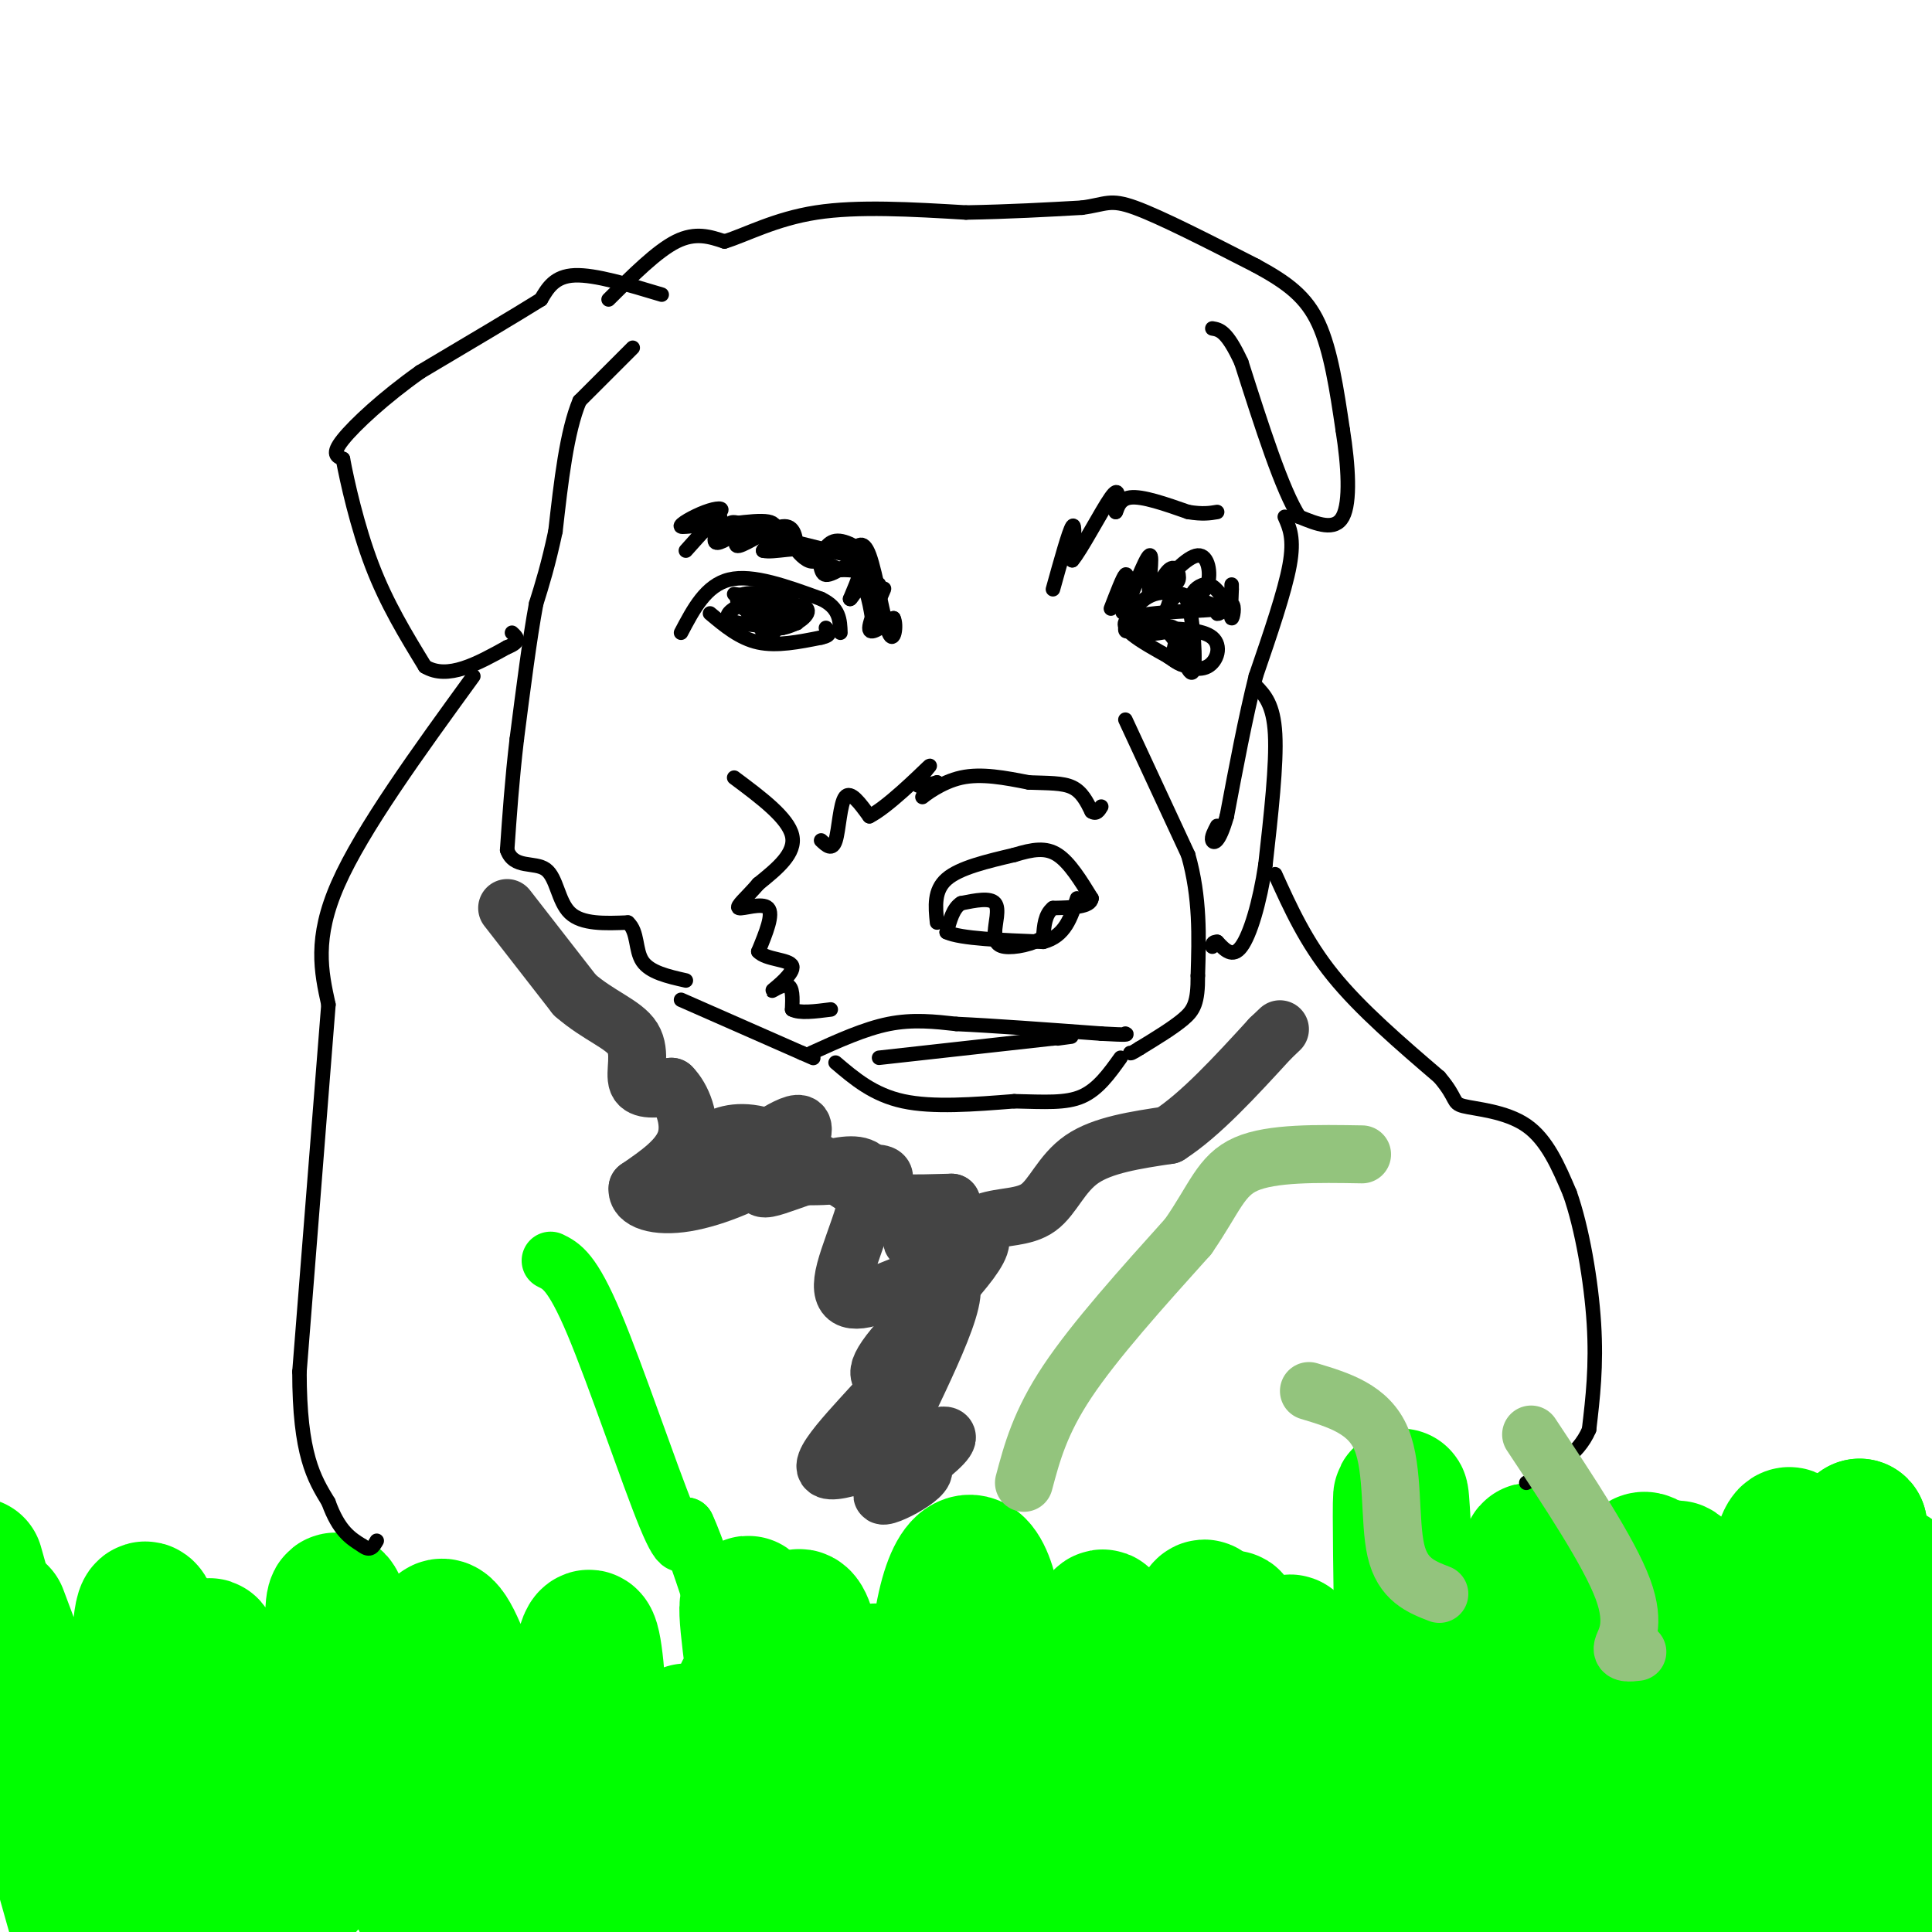 <svg viewBox='0 0 400 400' version='1.1' xmlns='http://www.w3.org/2000/svg' xmlns:xlink='http://www.w3.org/1999/xlink'><g fill='none' stroke='#00ff00' stroke-width='28' stroke-linecap='round' stroke-linejoin='round'><path d='M19,358c0.000,0.000 -1.000,47.000 -1,47'/><path d='M17,402c0.000,0.000 -22.000,-78.000 -22,-78'/><path d='M0,334c9.703,26.005 19.407,52.010 24,60c4.593,7.990 4.077,-2.033 4,-16c-0.077,-13.967 0.287,-31.876 1,-40c0.713,-8.124 1.775,-6.464 5,8c3.225,14.464 8.612,41.732 14,69'/><path d='M54,392c-4.164,-22.395 -8.328,-44.790 -10,-50c-1.672,-5.210 -0.850,6.764 1,17c1.850,10.236 4.730,18.735 8,25c3.270,6.265 6.929,10.296 10,7c3.071,-3.296 5.553,-13.919 6,-29c0.447,-15.081 -1.140,-34.621 1,-30c2.140,4.621 8.007,33.404 12,48c3.993,14.596 6.114,15.007 8,18c1.886,2.993 3.539,8.570 3,0c-0.539,-8.570 -3.269,-31.285 -6,-54'/><path d='M87,344c-0.092,1.812 2.678,33.340 3,32c0.322,-1.340 -1.803,-35.550 1,-39c2.803,-3.450 10.535,23.859 15,41c4.465,17.141 5.664,24.115 8,10c2.336,-14.115 5.810,-49.319 8,-49c2.190,0.319 3.095,36.159 4,72'/><path d='M127,394c-1.250,-19.667 -2.500,-39.333 0,-36c2.500,3.333 8.750,29.667 15,56'/><path d='M144,402c-1.181,-19.705 -2.362,-39.409 -2,-43c0.362,-3.591 2.266,8.933 5,19c2.734,10.067 6.298,17.677 7,8c0.702,-9.677 -1.458,-36.643 0,-36c1.458,0.643 6.535,28.894 9,36c2.465,7.106 2.317,-6.933 0,-22c-2.317,-15.067 -6.805,-31.162 -8,-32c-1.195,-0.838 0.902,13.581 3,28'/><path d='M158,360c1.086,1.738 2.301,-7.915 4,-16c1.699,-8.085 3.880,-14.600 6,-3c2.120,11.600 4.177,41.314 6,55c1.823,13.686 3.411,11.343 5,9'/><path d='M181,403c-1.417,-24.139 -2.834,-48.279 -1,-55c1.834,-6.721 6.921,3.976 10,20c3.079,16.024 4.152,37.377 4,32c-0.152,-5.377 -1.529,-37.482 0,-56c1.529,-18.518 5.965,-23.448 9,-19c3.035,4.448 4.669,18.275 3,34c-1.669,15.725 -6.642,33.349 -6,37c0.642,3.651 6.898,-6.671 10,-18c3.102,-11.329 3.051,-23.664 3,-36'/><path d='M213,342c0.472,12.557 0.152,61.950 3,58c2.848,-3.950 8.862,-61.244 12,-65c3.138,-3.756 3.398,46.024 4,68c0.602,21.976 1.547,16.147 5,-6c3.453,-22.147 9.415,-60.614 12,-64c2.585,-3.386 1.792,28.307 1,60'/><path d='M250,393c1.200,-7.800 3.699,-57.301 5,-58c1.301,-0.699 1.405,47.404 3,66c1.595,18.596 4.681,7.687 6,-12c1.319,-19.687 0.870,-48.151 3,-49c2.130,-0.849 6.839,25.917 10,42c3.161,16.083 4.774,21.484 6,11c1.226,-10.484 2.065,-36.853 3,-44c0.935,-7.147 1.968,4.926 3,17'/><path d='M289,366c1.027,13.682 2.093,39.389 2,23c-0.093,-16.389 -1.345,-74.872 -1,-79c0.345,-4.128 2.286,46.098 3,68c0.714,21.902 0.202,15.479 1,4c0.798,-11.479 2.907,-28.014 5,-31c2.093,-2.986 4.169,7.575 6,21c1.831,13.425 3.415,29.712 5,46'/><path d='M324,398c0.451,-14.529 0.901,-29.059 1,-38c0.099,-8.941 -0.154,-12.294 -1,-8c-0.846,4.294 -2.286,16.233 -1,32c1.286,15.767 5.298,35.360 4,16c-1.298,-19.360 -7.905,-77.674 -10,-79c-2.095,-1.326 0.320,54.335 2,62c1.680,7.665 2.623,-32.667 4,-46c1.377,-13.333 3.189,0.334 5,14'/><path d='M328,351c4.607,17.155 13.625,53.042 17,50c3.375,-3.042 1.107,-45.012 2,-50c0.893,-4.988 4.946,27.006 9,59'/><path d='M361,401c-1.083,-22.750 -2.167,-45.500 -1,-44c1.167,1.500 4.583,27.250 8,53'/><path d='M378,404c1.091,-6.652 2.181,-13.304 0,-27c-2.181,-13.696 -7.634,-34.434 -7,-27c0.634,7.434 7.355,43.042 10,39c2.645,-4.042 1.214,-47.733 2,-51c0.786,-3.267 3.789,33.890 5,40c1.211,6.110 0.632,-18.826 0,-27c-0.632,-8.174 -1.316,0.413 -2,9'/><path d='M386,360c-0.167,9.500 0.417,28.750 1,48'/><path d='M389,401c0.231,-9.103 0.463,-18.207 -1,-30c-1.463,-11.793 -4.620,-26.276 -5,-19c-0.380,7.276 2.017,36.311 4,48c1.983,11.689 3.551,6.032 1,-11c-2.551,-17.032 -9.221,-45.437 -12,-46c-2.779,-0.563 -1.668,26.717 -1,35c0.668,8.283 0.892,-2.433 0,-11c-0.892,-8.567 -2.899,-14.987 -8,-22c-5.101,-7.013 -13.296,-14.619 -17,-18c-3.704,-3.381 -2.915,-2.537 -3,-1c-0.085,1.537 -1.042,3.769 -2,6'/><path d='M345,332c-0.631,4.520 -1.208,12.821 -3,9c-1.792,-3.821 -4.797,-19.766 -1,-18c3.797,1.766 14.397,21.241 19,31c4.603,9.759 3.208,9.803 4,-1c0.792,-10.803 3.769,-32.452 6,-35c2.231,-2.548 3.716,14.006 6,24c2.284,9.994 5.367,13.427 7,8c1.633,-5.427 1.817,-19.713 2,-34'/><path d='M385,316c0.234,0.239 -0.180,17.838 0,25c0.180,7.162 0.956,3.889 2,3c1.044,-0.889 2.358,0.607 3,-4c0.642,-4.607 0.612,-15.316 2,-14c1.388,1.316 4.194,14.658 7,28'/></g>
<g fill='none' stroke='#000000' stroke-width='3' stroke-linecap='round' stroke-linejoin='round'><path d='M131,72c0.000,0.000 -11.000,11.000 -11,11'/><path d='M120,83c-2.667,6.333 -3.833,16.667 -5,27'/><path d='M115,110c-1.500,7.000 -2.750,11.000 -4,15'/><path d='M111,125c-1.333,7.167 -2.667,17.583 -4,28'/><path d='M107,153c-1.000,8.500 -1.500,15.750 -2,23'/><path d='M105,176c1.345,3.952 5.708,2.333 8,4c2.292,1.667 2.512,6.619 5,9c2.488,2.381 7.244,2.190 12,2'/><path d='M130,191c2.133,1.911 1.467,5.689 3,8c1.533,2.311 5.267,3.156 9,4'/><path d='M137,61c-6.917,-2.083 -13.833,-4.167 -18,-4c-4.167,0.167 -5.583,2.583 -7,5'/><path d='M112,62c-5.333,3.333 -15.167,9.167 -25,15'/><path d='M87,77c-7.444,5.267 -13.556,10.933 -16,14c-2.444,3.067 -1.222,3.533 0,4'/><path d='M71,95c0.844,4.578 2.956,14.022 6,22c3.044,7.978 7.022,14.489 11,21'/><path d='M88,138c4.667,2.833 10.833,-0.583 17,-4'/><path d='M105,134c3.000,-1.167 2.000,-2.083 1,-3'/><path d='M126,62c5.000,-5.000 10.000,-10.000 14,-12c4.000,-2.000 7.000,-1.000 10,0'/><path d='M150,50c4.400,-1.333 10.400,-4.667 19,-6c8.600,-1.333 19.800,-0.667 31,0'/><path d='M200,44c9.167,-0.167 16.583,-0.583 24,-1'/><path d='M224,43c5.067,-0.689 5.733,-1.911 11,0c5.267,1.911 15.133,6.956 25,12'/><path d='M260,55c6.556,3.556 10.444,6.444 13,12c2.556,5.556 3.778,13.778 5,22'/><path d='M278,89c1.178,7.422 1.622,14.978 0,18c-1.622,3.022 -5.311,1.511 -9,0'/><path d='M269,107c-3.500,-5.333 -7.750,-18.667 -12,-32'/><path d='M257,75c-3.000,-6.500 -4.500,-6.750 -6,-7'/><path d='M266,107c1.000,2.250 2.000,4.500 1,10c-1.000,5.500 -4.000,14.250 -7,23'/><path d='M260,140c-2.167,8.667 -4.083,18.833 -6,29'/><path d='M254,169c-1.644,5.756 -2.756,5.644 -3,5c-0.244,-0.644 0.378,-1.822 1,-3'/><path d='M260,142c1.833,1.917 3.667,3.833 4,10c0.333,6.167 -0.833,16.583 -2,27'/><path d='M262,179c-1.200,8.022 -3.200,14.578 -5,17c-1.800,2.422 -3.400,0.711 -5,-1'/><path d='M252,195c-1.000,0.000 -1.000,0.500 -1,1'/><path d='M233,149c0.000,0.000 13.000,28.000 13,28'/><path d='M246,177c2.500,8.833 2.250,16.917 2,25'/><path d='M248,202c0.044,5.622 -0.844,7.178 -3,9c-2.156,1.822 -5.578,3.911 -9,6'/><path d='M236,217c-1.833,1.167 -1.917,1.083 -2,1'/><path d='M141,207c0.000,0.000 25.000,11.000 25,11'/><path d='M166,218c4.167,1.833 2.083,0.917 0,0'/><path d='M168,218c5.500,-2.500 11.000,-5.000 16,-6c5.000,-1.000 9.500,-0.500 14,0'/><path d='M198,212c7.333,0.333 18.667,1.167 30,2'/><path d='M228,214c5.833,0.333 5.417,0.167 5,0'/><path d='M182,219c0.000,0.000 36.000,-4.000 36,-4'/><path d='M218,215c6.167,-0.667 3.583,-0.333 1,0'/><path d='M173,220c3.917,3.333 7.833,6.667 14,8c6.167,1.333 14.583,0.667 23,0'/><path d='M210,228c6.333,0.133 10.667,0.467 14,-1c3.333,-1.467 5.667,-4.733 8,-8'/><path d='M194,191c-0.333,-3.333 -0.667,-6.667 2,-9c2.667,-2.333 8.333,-3.667 14,-5'/><path d='M210,177c3.867,-1.178 6.533,-1.622 9,0c2.467,1.622 4.733,5.311 7,9'/><path d='M226,186c-0.167,1.833 -4.083,1.917 -8,2'/><path d='M218,188c-1.667,1.333 -1.833,3.667 -2,6'/><path d='M216,194c-2.000,1.511 -6.000,2.289 -8,2c-2.000,-0.289 -2.000,-1.644 -2,-3'/><path d='M206,193c0.000,-1.800 1.000,-4.800 0,-6c-1.000,-1.200 -4.000,-0.600 -7,0'/><path d='M199,187c-1.667,1.000 -2.333,3.500 -3,6'/><path d='M196,193c2.833,1.333 11.417,1.667 20,2'/><path d='M216,195c4.500,-1.167 5.750,-5.083 7,-9'/><path d='M141,131c2.583,-4.917 5.167,-9.833 10,-11c4.833,-1.167 11.917,1.417 19,4'/><path d='M170,124c3.833,1.833 3.917,4.417 4,7'/><path d='M147,127c3.083,2.583 6.167,5.167 10,6c3.833,0.833 8.417,-0.083 13,-1'/><path d='M170,132c2.333,-0.500 1.667,-1.250 1,-2'/><path d='M142,114c3.178,-3.556 6.356,-7.111 7,-7c0.644,0.111 -1.244,3.889 -1,5c0.244,1.111 2.622,-0.444 5,-2'/><path d='M153,110c0.274,0.667 -1.542,3.333 0,3c1.542,-0.333 6.440,-3.667 9,-4c2.560,-0.333 2.780,2.333 3,5'/><path d='M165,114c1.242,1.514 2.848,2.797 4,2c1.152,-0.797 1.848,-3.676 4,-4c2.152,-0.324 5.758,1.907 7,4c1.242,2.093 0.121,4.046 -1,6'/><path d='M179,122c0.635,0.374 2.723,-1.690 3,-1c0.277,0.690 -1.256,4.133 -1,4c0.256,-0.133 2.300,-3.844 2,-3c-0.300,0.844 -2.943,6.241 -3,8c-0.057,1.759 2.471,-0.121 5,-2'/><path d='M185,128c0.738,1.321 0.083,5.625 -1,3c-1.083,-2.625 -2.595,-12.179 -4,-16c-1.405,-3.821 -2.702,-1.911 -4,0'/><path d='M176,115c-4.667,-1.000 -14.333,-3.500 -24,-6'/><path d='M152,109c-6.431,-0.762 -10.508,0.334 -11,0c-0.492,-0.334 2.600,-2.098 5,-3c2.400,-0.902 4.107,-0.943 3,0c-1.107,0.943 -5.029,2.869 -3,3c2.029,0.131 10.008,-1.534 13,-1c2.992,0.534 0.996,3.267 -1,6'/><path d='M158,114c2.046,0.552 7.662,-1.069 10,0c2.338,1.069 1.399,4.826 3,5c1.601,0.174 5.743,-3.236 7,-3c1.257,0.236 -0.372,4.118 -2,8'/><path d='M176,124c0.252,0.166 1.882,-3.419 3,-2c1.118,1.419 1.724,7.844 2,8c0.276,0.156 0.222,-5.955 -1,-9c-1.222,-3.045 -3.611,-3.022 -6,-3'/><path d='M174,118c-4.167,-2.000 -11.583,-5.500 -19,-9'/><path d='M155,109c-3.833,-1.500 -3.917,-0.750 -4,0'/><path d='M152,123c0.000,0.000 6.000,1.000 6,1'/><path d='M158,124c0.242,1.424 -2.152,4.485 -2,4c0.152,-0.485 2.848,-4.515 4,-5c1.152,-0.485 0.758,2.576 0,4c-0.758,1.424 -1.879,1.212 -3,1'/><path d='M157,128c0.095,-2.071 1.833,-7.750 2,-7c0.167,0.750 -1.238,7.929 -1,10c0.238,2.071 2.119,-0.964 4,-4'/><path d='M162,127c0.082,0.782 -1.714,4.738 -3,5c-1.286,0.262 -2.063,-3.170 0,-5c2.063,-1.830 6.967,-2.060 8,-1c1.033,1.060 -1.806,3.408 -5,4c-3.194,0.592 -6.745,-0.571 -7,-2c-0.255,-1.429 2.784,-3.122 5,-3c2.216,0.122 3.608,2.061 5,4'/><path d='M165,129c-1.792,0.759 -8.772,0.657 -12,0c-3.228,-0.657 -2.705,-1.868 -1,-3c1.705,-1.132 4.592,-2.185 7,-1c2.408,1.185 4.336,4.606 3,5c-1.336,0.394 -5.937,-2.240 -8,-4c-2.063,-1.760 -1.590,-2.646 0,-3c1.590,-0.354 4.295,-0.177 7,0'/><path d='M161,123c2.226,0.607 4.292,2.125 3,3c-1.292,0.875 -5.940,1.107 -6,1c-0.060,-0.107 4.470,-0.554 9,-1'/><path d='M230,126c1.250,-3.250 2.500,-6.500 3,-7c0.500,-0.500 0.250,1.750 0,4'/><path d='M233,123c-0.318,2.120 -1.113,5.419 0,3c1.113,-2.419 4.132,-10.557 5,-11c0.868,-0.443 -0.417,6.809 0,8c0.417,1.191 2.535,-3.679 4,-5c1.465,-1.321 2.276,0.908 2,2c-0.276,1.092 -1.638,1.046 -3,1'/><path d='M241,121c0.942,-1.524 4.797,-5.834 7,-6c2.203,-0.166 2.756,3.811 2,6c-0.756,2.189 -2.819,2.589 -3,2c-0.181,-0.589 1.520,-2.168 3,-2c1.480,0.168 2.740,2.084 4,4'/><path d='M254,125c-0.016,1.260 -2.056,2.410 -2,2c0.056,-0.410 2.207,-2.380 3,-2c0.793,0.380 0.226,3.108 0,3c-0.226,-0.108 -0.113,-3.054 0,-6'/><path d='M255,122c0.000,-1.167 0.000,-1.083 0,-1'/><path d='M236,129c-1.622,1.267 -3.244,2.533 -3,1c0.244,-1.533 2.356,-5.867 6,-7c3.644,-1.133 8.822,0.933 14,3'/><path d='M253,126c-2.400,0.556 -15.400,0.444 -19,2c-3.600,1.556 2.200,4.778 8,8'/><path d='M242,136c2.845,2.024 5.958,3.083 8,2c2.042,-1.083 3.012,-4.310 1,-6c-2.012,-1.690 -7.006,-1.845 -12,-2'/><path d='M239,130c-0.613,-0.432 3.855,-0.511 4,0c0.145,0.511 -4.033,1.611 -6,1c-1.967,-0.611 -1.722,-2.934 -1,-3c0.722,-0.066 1.921,2.124 3,2c1.079,-0.124 2.040,-2.562 3,-5'/><path d='M242,125c1.255,-1.727 2.893,-3.545 4,0c1.107,3.545 1.683,12.455 1,14c-0.683,1.545 -2.624,-4.273 -3,-6c-0.376,-1.727 0.812,0.636 2,3'/><path d='M246,136c-0.463,0.866 -2.619,1.531 -3,0c-0.381,-1.531 1.013,-5.258 2,-5c0.987,0.258 1.568,4.502 1,6c-0.568,1.498 -2.284,0.249 -4,-1'/><path d='M242,136c0.178,0.067 2.622,0.733 3,0c0.378,-0.733 -1.311,-2.867 -3,-5'/><path d='M218,122c1.667,-6.000 3.333,-12.000 4,-13c0.667,-1.000 0.333,3.000 0,7'/><path d='M222,116c1.733,-1.933 6.067,-10.267 8,-13c1.933,-2.733 1.467,0.133 1,3'/><path d='M231,106c0.289,-0.333 0.511,-2.667 3,-3c2.489,-0.333 7.244,1.333 12,3'/><path d='M246,106c3.000,0.500 4.500,0.250 6,0'/><path d='M170,174c1.156,1.089 2.311,2.178 3,0c0.689,-2.178 0.911,-7.622 2,-9c1.089,-1.378 3.044,1.311 5,4'/><path d='M180,169c3.655,-1.821 10.292,-8.375 12,-10c1.708,-1.625 -1.512,1.679 -2,3c-0.488,1.321 1.756,0.661 4,0'/><path d='M194,162c-0.369,0.929 -3.292,3.250 -3,3c0.292,-0.250 3.798,-3.071 8,-4c4.202,-0.929 9.101,0.036 14,1'/><path d='M213,162c4.000,0.156 7.000,0.044 9,1c2.000,0.956 3.000,2.978 4,5'/><path d='M226,168c1.000,0.667 1.500,-0.167 2,-1'/><path d='M152,161c5.583,4.167 11.167,8.333 12,12c0.833,3.667 -3.083,6.833 -7,10'/><path d='M157,183c-2.369,2.786 -4.792,4.750 -4,5c0.792,0.250 4.798,-1.214 6,0c1.202,1.214 -0.399,5.107 -2,9'/><path d='M157,197c1.563,1.737 6.470,1.579 7,3c0.530,1.421 -3.319,4.421 -4,5c-0.681,0.579 1.805,-1.263 3,-1c1.195,0.263 1.097,2.632 1,5'/><path d='M164,209c1.500,0.833 4.750,0.417 8,0'/><path d='M98,140c-11.500,15.833 -23.000,31.667 -28,43c-5.000,11.333 -3.500,18.167 -2,25'/><path d='M68,208c-1.333,16.833 -3.667,46.417 -6,76'/><path d='M62,284c0.000,17.167 3.000,22.083 6,27'/><path d='M68,311c2.167,6.000 4.583,7.500 7,9'/><path d='M75,320c1.667,1.333 2.333,0.167 3,-1'/><path d='M264,181c3.167,7.000 6.333,14.000 12,21c5.667,7.000 13.833,14.000 22,21'/><path d='M298,223c3.869,4.536 2.542,5.375 5,6c2.458,0.625 8.702,1.036 13,4c4.298,2.964 6.649,8.482 9,14'/><path d='M325,247c2.556,7.200 4.444,18.200 5,27c0.556,8.800 -0.222,15.400 -1,22'/><path d='M329,296c-2.333,5.500 -7.667,8.250 -13,11'/></g>
<g fill='none' stroke='#00ff00' stroke-width='12' stroke-linecap='round' stroke-linejoin='round'><path d='M114,261c2.222,1.089 4.444,2.178 9,13c4.556,10.822 11.444,31.378 15,40c3.556,8.622 3.778,5.311 4,2'/><path d='M142,316c2.000,4.167 5.000,13.583 8,23'/></g>
<g fill='none' stroke='#93c47d' stroke-width='12' stroke-linecap='round' stroke-linejoin='round'><path d='M212,307c1.667,-6.250 3.333,-12.500 9,-21c5.667,-8.500 15.333,-19.250 25,-30'/><path d='M246,256c5.489,-7.911 6.711,-12.689 12,-15c5.289,-2.311 14.644,-2.156 24,-2'/><path d='M271,288c6.200,1.867 12.400,3.733 15,10c2.600,6.267 1.600,16.933 3,23c1.400,6.067 5.200,7.533 9,9'/><path d='M317,297c8.089,12.200 16.178,24.400 19,32c2.822,7.600 0.378,10.600 0,12c-0.378,1.400 1.311,1.200 3,1'/></g>
<g fill='none' stroke='#444444' stroke-width='12' stroke-linecap='round' stroke-linejoin='round'><path d='M105,188c0.000,0.000 14.000,18.000 14,18'/><path d='M119,206c4.905,4.298 10.167,6.042 12,9c1.833,2.958 0.238,7.131 1,9c0.762,1.869 3.881,1.435 7,1'/><path d='M139,225c2.200,2.156 4.200,7.044 3,11c-1.200,3.956 -5.600,6.978 -10,10'/><path d='M132,246c-0.335,2.577 3.828,4.021 10,3c6.172,-1.021 14.354,-4.506 19,-8c4.646,-3.494 5.756,-6.998 5,-8c-0.756,-1.002 -3.378,0.499 -6,2'/><path d='M160,235c0.862,-0.197 6.018,-1.688 6,0c-0.018,1.688 -5.211,6.556 -2,8c3.211,1.444 14.826,-0.534 18,0c3.174,0.534 -2.093,3.581 -1,5c1.093,1.419 8.547,1.209 16,1'/><path d='M197,249c-0.472,2.295 -9.652,7.533 -8,8c1.652,0.467 14.137,-3.836 14,0c-0.137,3.836 -12.896,15.810 -18,22c-5.104,6.190 -2.552,6.595 0,7'/><path d='M185,286c-4.383,5.538 -15.340,15.883 -14,18c1.340,2.117 14.976,-3.994 21,-6c6.024,-2.006 4.438,0.092 1,3c-3.438,2.908 -8.726,6.625 -10,8c-1.274,1.375 1.465,0.409 4,-1c2.535,-1.409 4.867,-3.260 4,-4c-0.867,-0.740 -4.934,-0.370 -9,0'/><path d='M182,304c2.760,-8.137 14.159,-28.480 15,-36c0.841,-7.520 -8.877,-2.216 -15,0c-6.123,2.216 -8.652,1.345 -7,-5c1.652,-6.345 7.484,-18.165 4,-21c-3.484,-2.835 -16.284,3.314 -20,4c-3.716,0.686 1.653,-4.090 3,-6c1.347,-1.910 -1.326,-0.955 -4,0'/><path d='M158,240c-3.825,1.170 -11.389,4.094 -13,2c-1.611,-2.094 2.730,-9.207 12,-7c9.270,2.207 23.470,13.735 32,18c8.530,4.265 11.389,1.267 15,0c3.611,-1.267 7.972,-0.803 11,-3c3.028,-2.197 4.722,-7.056 9,-10c4.278,-2.944 11.139,-3.972 18,-5'/><path d='M242,235c6.500,-4.167 13.750,-12.083 21,-20'/><path d='M263,215c3.500,-3.333 1.750,-1.667 0,0'/></g>
</svg>